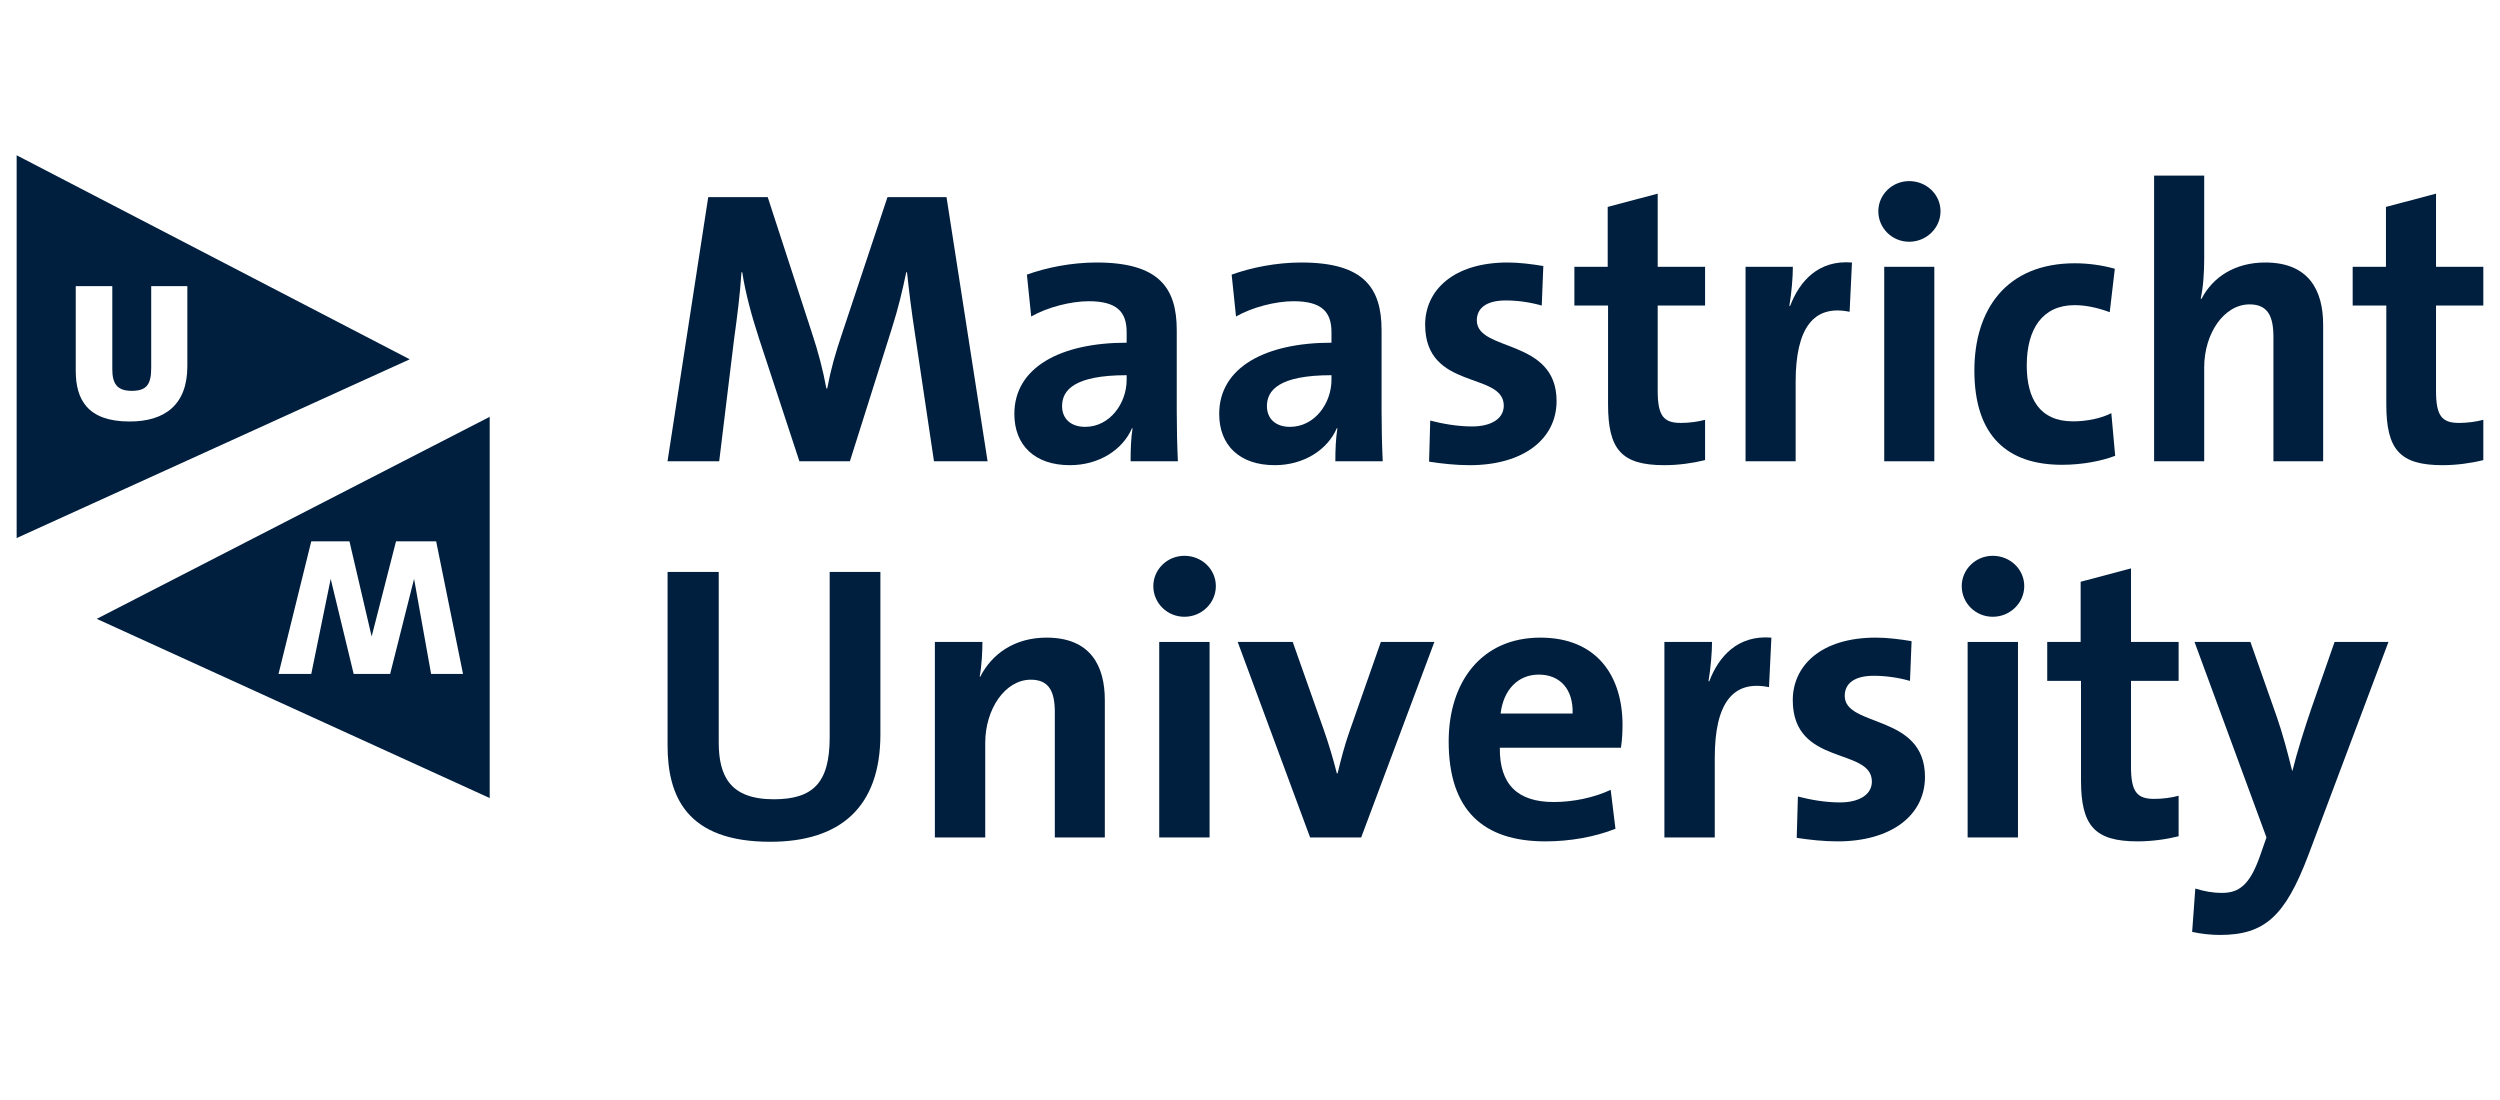 <svg width="100" height="44" viewBox="0 0 100 44" fill="none" xmlns="http://www.w3.org/2000/svg">
<g clip-path="url(#clip0_250_290)">
<path d="M0.666 6.211V21.522L16.389 14.372L0.666 6.211ZM3.03 11.446H4.492V14.761C4.492 15.327 4.665 15.634 5.27 15.634C5.859 15.634 6.048 15.383 6.048 14.722V11.446H7.494V14.644C7.494 16.184 6.605 16.86 5.183 16.86C3.478 16.86 3.03 15.956 3.03 14.832V11.446Z" fill="#001F3E"/>
<path d="M19.588 16.673L3.869 24.754L19.588 31.922V16.673ZM12.451 21.652H13.978L14.866 25.46L15.841 21.652H17.446L18.521 26.957H17.244L16.563 23.155L15.606 26.957H14.147L13.228 23.155L12.451 26.957H11.141L12.451 21.652Z" fill="#001F3E"/>
<path d="M39.503 18.451L37.861 7.886H35.499L33.681 13.348C33.417 14.131 33.243 14.726 33.088 15.54H33.056C32.916 14.788 32.727 14.068 32.477 13.317L30.709 7.886H28.329L26.701 18.451H28.768L29.361 13.583C29.488 12.66 29.596 11.83 29.659 10.891H29.691C29.817 11.736 30.084 12.691 30.365 13.552L31.976 18.451H33.996L35.671 13.145C35.937 12.315 36.109 11.564 36.25 10.891H36.281C36.359 11.627 36.453 12.409 36.608 13.411L37.359 18.451H39.503Z" fill="#001F3E"/>
<path d="M43.862 10.5C42.859 10.5 41.858 10.703 41.076 10.985L41.248 12.66C41.904 12.284 42.845 12.049 43.547 12.049C44.674 12.049 45.066 12.472 45.066 13.286V13.708C42.42 13.708 40.574 14.694 40.574 16.557C40.574 17.809 41.388 18.607 42.796 18.607C43.954 18.607 44.908 17.997 45.284 17.12L45.301 17.136C45.238 17.543 45.224 17.997 45.224 18.45H47.116C47.084 17.809 47.07 17.073 47.07 16.447V13.208C47.07 11.517 46.365 10.5 43.862 10.5ZM45.066 15.008V15.195C45.066 16.134 44.393 17.074 43.407 17.074C42.828 17.074 42.483 16.745 42.483 16.244C42.483 15.618 42.953 15.008 45.066 15.008Z" fill="#001F3E"/>
<path d="M52.053 10.5C51.053 10.5 50.049 10.703 49.266 10.985L49.441 12.66C50.097 12.284 51.035 12.049 51.74 12.049C52.867 12.049 53.259 12.472 53.259 13.286V13.708C50.614 13.708 48.768 14.694 48.768 16.557C48.768 17.809 49.582 18.607 50.989 18.607C52.147 18.607 53.102 17.997 53.477 17.12L53.495 17.136C53.431 17.543 53.414 17.997 53.414 18.45H55.309C55.278 17.809 55.263 17.073 55.263 16.447V13.208C55.263 11.517 54.558 10.5 52.053 10.5ZM53.259 15.008V15.195C53.259 16.134 52.586 17.074 51.6 17.074C51.021 17.074 50.677 16.745 50.677 16.244C50.677 15.618 51.147 15.008 53.259 15.008Z" fill="#001F3E"/>
<path d="M62.263 16.04C62.263 13.521 59.073 14.084 59.073 12.816C59.073 12.331 59.448 12.018 60.231 12.018C60.715 12.018 61.231 12.096 61.67 12.222L61.733 10.641C61.263 10.562 60.761 10.5 60.308 10.5C58.118 10.5 57.006 11.627 57.006 12.988C57.006 15.633 60.151 14.851 60.151 16.228C60.151 16.745 59.652 17.058 58.883 17.058C58.29 17.058 57.694 16.948 57.209 16.823L57.163 18.466C57.662 18.545 58.227 18.607 58.789 18.607C60.919 18.607 62.263 17.574 62.263 16.04Z" fill="#001F3E"/>
<path d="M68.203 18.404V16.792C67.922 16.87 67.561 16.917 67.234 16.917C66.543 16.917 66.308 16.635 66.308 15.633V12.222H68.203V10.672H66.308V7.745L64.308 8.277V10.672H62.975V12.222H64.322V16.166C64.322 17.981 64.855 18.607 66.575 18.607C67.123 18.607 67.701 18.529 68.203 18.404Z" fill="#001F3E"/>
<path d="M74.079 10.5C72.732 10.39 71.981 11.251 71.605 12.237H71.574C71.668 11.69 71.714 11.063 71.714 10.672H69.822V18.451H71.826V15.274C71.826 13.114 72.546 12.175 73.984 12.472L74.079 10.5Z" fill="#001F3E"/>
<path d="M77.621 8.45C77.621 7.777 77.056 7.244 76.368 7.244C75.68 7.244 75.133 7.792 75.133 8.45C75.133 9.122 75.68 9.67 76.368 9.67C77.056 9.67 77.621 9.122 77.621 8.45Z" fill="#001F3E"/>
<path d="M77.373 18.451V10.672H75.369V18.451H77.373Z" fill="#001F3E"/>
<path d="M84.607 18.232L84.453 16.526C84.028 16.745 83.449 16.854 82.919 16.854C81.589 16.854 81.07 15.946 81.07 14.616C81.07 13.145 81.712 12.206 82.982 12.206C83.481 12.206 83.968 12.331 84.389 12.488L84.593 10.75C84.091 10.609 83.53 10.531 82.996 10.531C80.242 10.531 78.975 12.393 78.975 14.819C78.975 17.465 80.319 18.592 82.48 18.592C83.309 18.592 84.077 18.435 84.607 18.232Z" fill="#001F3E"/>
<path d="M92.926 18.451V12.988C92.926 11.627 92.362 10.5 90.61 10.5C89.403 10.5 88.512 11.079 88.059 11.956L88.027 11.94C88.136 11.486 88.168 10.829 88.168 10.359V7.025H86.164V18.451H88.168V14.694C88.168 13.333 88.965 12.175 89.982 12.175C90.719 12.175 90.937 12.66 90.937 13.474V18.451H92.926Z" fill="#001F3E"/>
<path d="M99.333 18.404V16.792C99.052 16.87 98.691 16.917 98.364 16.917C97.673 16.917 97.441 16.635 97.441 15.633V12.222H99.333V10.672H97.441V7.745L95.438 8.277V10.672H94.107V12.222H95.452V16.166C95.452 17.981 95.985 18.607 97.705 18.607C98.252 18.607 98.832 18.529 99.333 18.404Z" fill="#001F3E"/>
<path d="M35.216 29.375V22.877H33.187V29.501C33.187 31.311 32.524 31.971 30.951 31.971C29.19 31.971 28.749 31.027 28.749 29.69V22.877H26.703V29.816C26.703 31.846 27.458 33.671 30.81 33.671C33.611 33.671 35.216 32.286 35.216 29.375Z" fill="#001F3E"/>
<path d="M44.193 33.498V28.006C44.193 26.637 43.625 25.505 41.861 25.505C40.587 25.505 39.677 26.15 39.204 27.078L39.187 27.062C39.268 26.653 39.297 26.04 39.297 25.678H37.395V33.498H39.409V29.722C39.409 28.352 40.21 27.188 41.233 27.188C41.974 27.188 42.193 27.676 42.193 28.494V33.498H44.193Z" fill="#001F3E"/>
<path d="M48.634 23.444C48.634 22.767 48.069 22.232 47.378 22.232C46.683 22.232 46.133 22.783 46.133 23.444C46.133 24.12 46.683 24.671 47.378 24.671C48.069 24.671 48.634 24.12 48.634 23.444Z" fill="#001F3E"/>
<path d="M48.383 33.498V25.678H46.369V33.498H48.383Z" fill="#001F3E"/>
<path d="M57.375 25.678H55.234L53.977 29.265C53.787 29.8 53.632 30.398 53.505 30.933H53.473C53.332 30.367 53.142 29.737 52.954 29.202L51.709 25.678H49.508L52.404 33.498H54.447L57.375 25.678Z" fill="#001F3E"/>
<path d="M61.612 25.505C59.267 25.505 57.947 27.267 57.947 29.658C57.947 32.412 59.33 33.655 61.817 33.655C62.791 33.655 63.782 33.482 64.618 33.151L64.428 31.594C63.754 31.909 62.918 32.081 62.149 32.081C60.699 32.081 59.976 31.373 59.993 29.91H64.838C64.887 29.58 64.901 29.265 64.901 28.997C64.901 27.062 63.895 25.505 61.612 25.505ZM61.55 26.984C62.4 26.984 62.935 27.566 62.904 28.542H60.025C60.134 27.598 60.717 26.984 61.55 26.984Z" fill="#001F3E"/>
<path d="M70.856 25.505C69.504 25.395 68.749 26.26 68.371 27.251H68.34C68.432 26.701 68.481 26.071 68.481 25.678H66.576V33.498H68.591V30.304C68.591 28.132 69.314 27.188 70.76 27.487L70.856 25.505Z" fill="#001F3E"/>
<path d="M76.999 31.075C76.999 28.541 73.789 29.108 73.789 27.834C73.789 27.346 74.166 27.031 74.953 27.031C75.44 27.031 75.959 27.11 76.4 27.235L76.463 25.646C75.99 25.567 75.489 25.505 75.031 25.505C72.829 25.505 71.711 26.637 71.711 28.006C71.711 30.665 74.875 29.879 74.875 31.263C74.875 31.783 74.371 32.097 73.599 32.097C73.002 32.097 72.406 31.987 71.916 31.861L71.869 33.514C72.374 33.592 72.939 33.655 73.506 33.655C75.645 33.655 76.999 32.617 76.999 31.075Z" fill="#001F3E"/>
<path d="M80.97 23.444C80.97 22.767 80.402 22.232 79.711 22.232C79.019 22.232 78.469 22.783 78.469 23.444C78.469 24.12 79.019 24.671 79.711 24.671C80.402 24.671 80.97 24.12 80.97 23.444Z" fill="#001F3E"/>
<path d="M80.719 33.498V25.678H78.705V33.498H80.719Z" fill="#001F3E"/>
<path d="M87.145 33.451V31.83C86.86 31.909 86.499 31.956 86.168 31.956C85.477 31.956 85.24 31.673 85.24 30.665V27.235H87.145V25.678H85.24V22.736L83.226 23.27V25.678H81.889V27.235H83.24V31.201C83.24 33.026 83.776 33.655 85.508 33.655C86.059 33.655 86.641 33.576 87.145 33.451Z" fill="#001F3E"/>
<path d="M95.538 25.678H93.383L92.455 28.337C92.201 29.076 91.873 30.115 91.7 30.823H91.683C91.51 30.115 91.305 29.344 91.069 28.667L90.017 25.678H87.781L90.659 33.498L90.394 34.253C89.985 35.417 89.544 35.716 88.882 35.716C88.504 35.716 88.175 35.653 87.812 35.543L87.686 37.275C88.017 37.352 88.444 37.398 88.789 37.398C90.582 37.398 91.4 36.66 92.328 34.221L95.538 25.678Z" fill="#001F3E"/>
</g>
<defs>
<clipPath id="clip0_250_290">
<rect width="100" height="31.609" fill="white" transform="translate(0 6)"/>
</clipPath>
</defs>
</svg>
